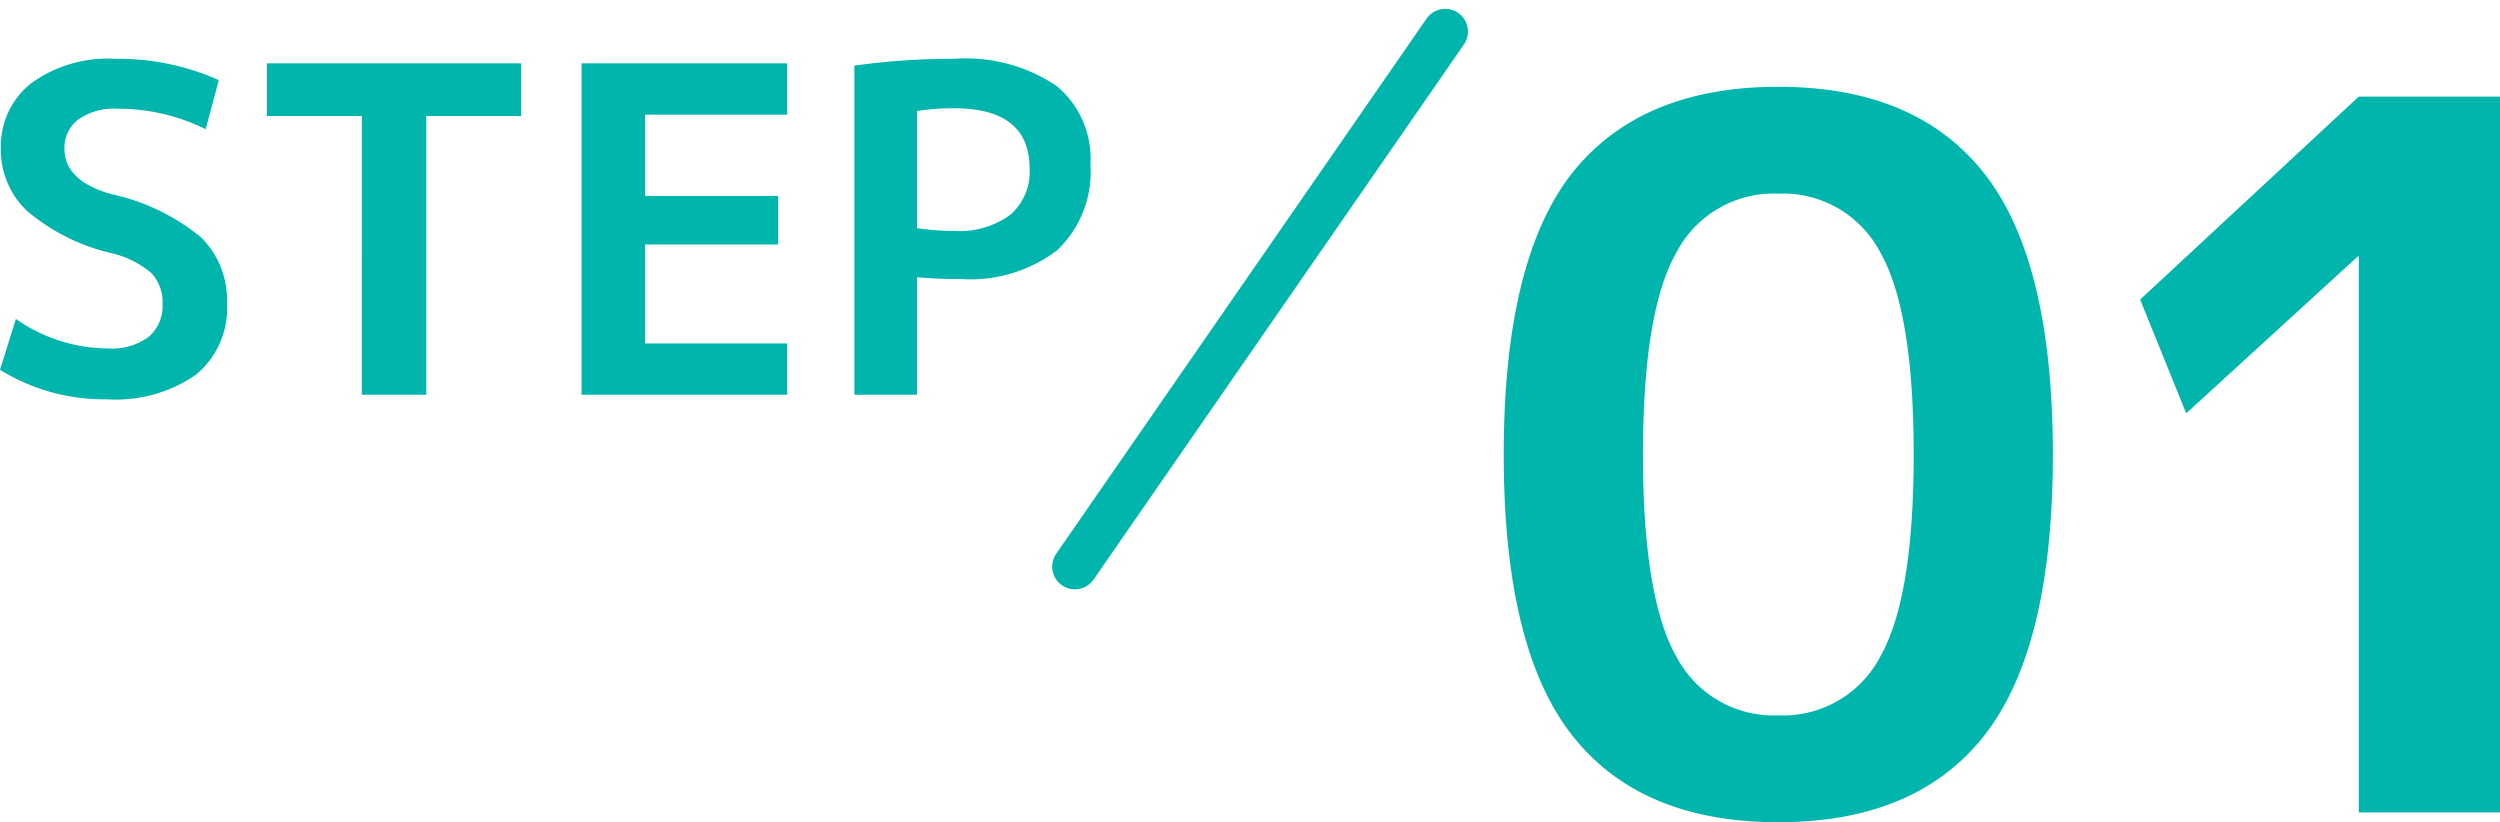 <svg xmlns="http://www.w3.org/2000/svg" width="137.674" height="45.279" viewBox="0 0 137.674 45.279"><g transform="translate(-665.409 -5581.261)"><path d="M12.675-14.625A10.85,10.85,0,0,0,7.8-15.75a3.37,3.37,0,0,0-2.15.6,1.945,1.945,0,0,0-.75,1.6q0,1.775,2.575,2.5a11.646,11.646,0,0,1,4.937,2.375A4.836,4.836,0,0,1,13.85-5.05a4.75,4.75,0,0,1-1.7,3.938A7.723,7.723,0,0,1,7.225.25,10.855,10.855,0,0,1,1.35-1.375l.875-2.8A8.9,8.9,0,0,0,7.3-2.55a3.411,3.411,0,0,0,2.238-.638A2.231,2.231,0,0,0,10.3-5a2.324,2.324,0,0,0-.613-1.7A5.249,5.249,0,0,0,7.475-7.8a11.045,11.045,0,0,1-4.637-2.325A4.6,4.6,0,0,1,1.4-13.55a4.4,4.4,0,0,1,1.662-3.6A7.21,7.21,0,0,1,7.725-18.5,13.509,13.509,0,0,1,13.4-17.325ZM30.05-18.25v2.9H24.825V0h-3.55V-15.35H16.05v-2.9Zm6.825,2.825v4.475H44.2v2.675H36.875v5.45H44.7V0H33.375V-18.25H44.7v2.825Zm11.525-2.7a38.54,38.54,0,0,1,5.5-.375,8.941,8.941,0,0,1,5.625,1.488A5.178,5.178,0,0,1,61.4-12.7a5.97,5.97,0,0,1-1.812,4.725,7.883,7.883,0,0,1-5.362,1.6,22.9,22.9,0,0,1-2.375-.1V0H48.4Zm3.45,8.95a13.163,13.163,0,0,0,2.05.15,4.7,4.7,0,0,0,3.088-.887A3.121,3.121,0,0,0,58.05-12.45q0-3.325-4.15-3.325a12.859,12.859,0,0,0-2.05.15Z" transform="translate(664.059 5603)" fill="#00b6ac"/><path d="M5.886-35.154Q9.666-39.96,17.28-39.96t11.367,4.806Q32.4-30.348,32.4-19.71T28.647-4.266Q24.894.54,17.28.54T5.913-4.266Q2.16-9.072,2.16-19.71T5.886-35.154ZM11.664-8.586a6.036,6.036,0,0,0,5.616,3.24A6.036,6.036,0,0,0,22.9-8.586q1.836-3.24,1.836-11.124T22.9-30.834a6.036,6.036,0,0,0-5.616-3.24,6.036,6.036,0,0,0-5.616,3.24Q9.828-27.594,9.828-19.71T11.664-8.586ZM49.248,0V-30.618h-.054l-9.45,8.64-2.538-6.264L49.248-39.42h7.776V0Z" transform="translate(746.059 5626)" fill="#00b6ac"/><path d="M-5502.741-10244.5l-20.395,29.468" transform="translate(6247.739 15827.498)" fill="none" stroke="#00b6ac" stroke-linecap="round" stroke-width="2.5"/></g></svg>